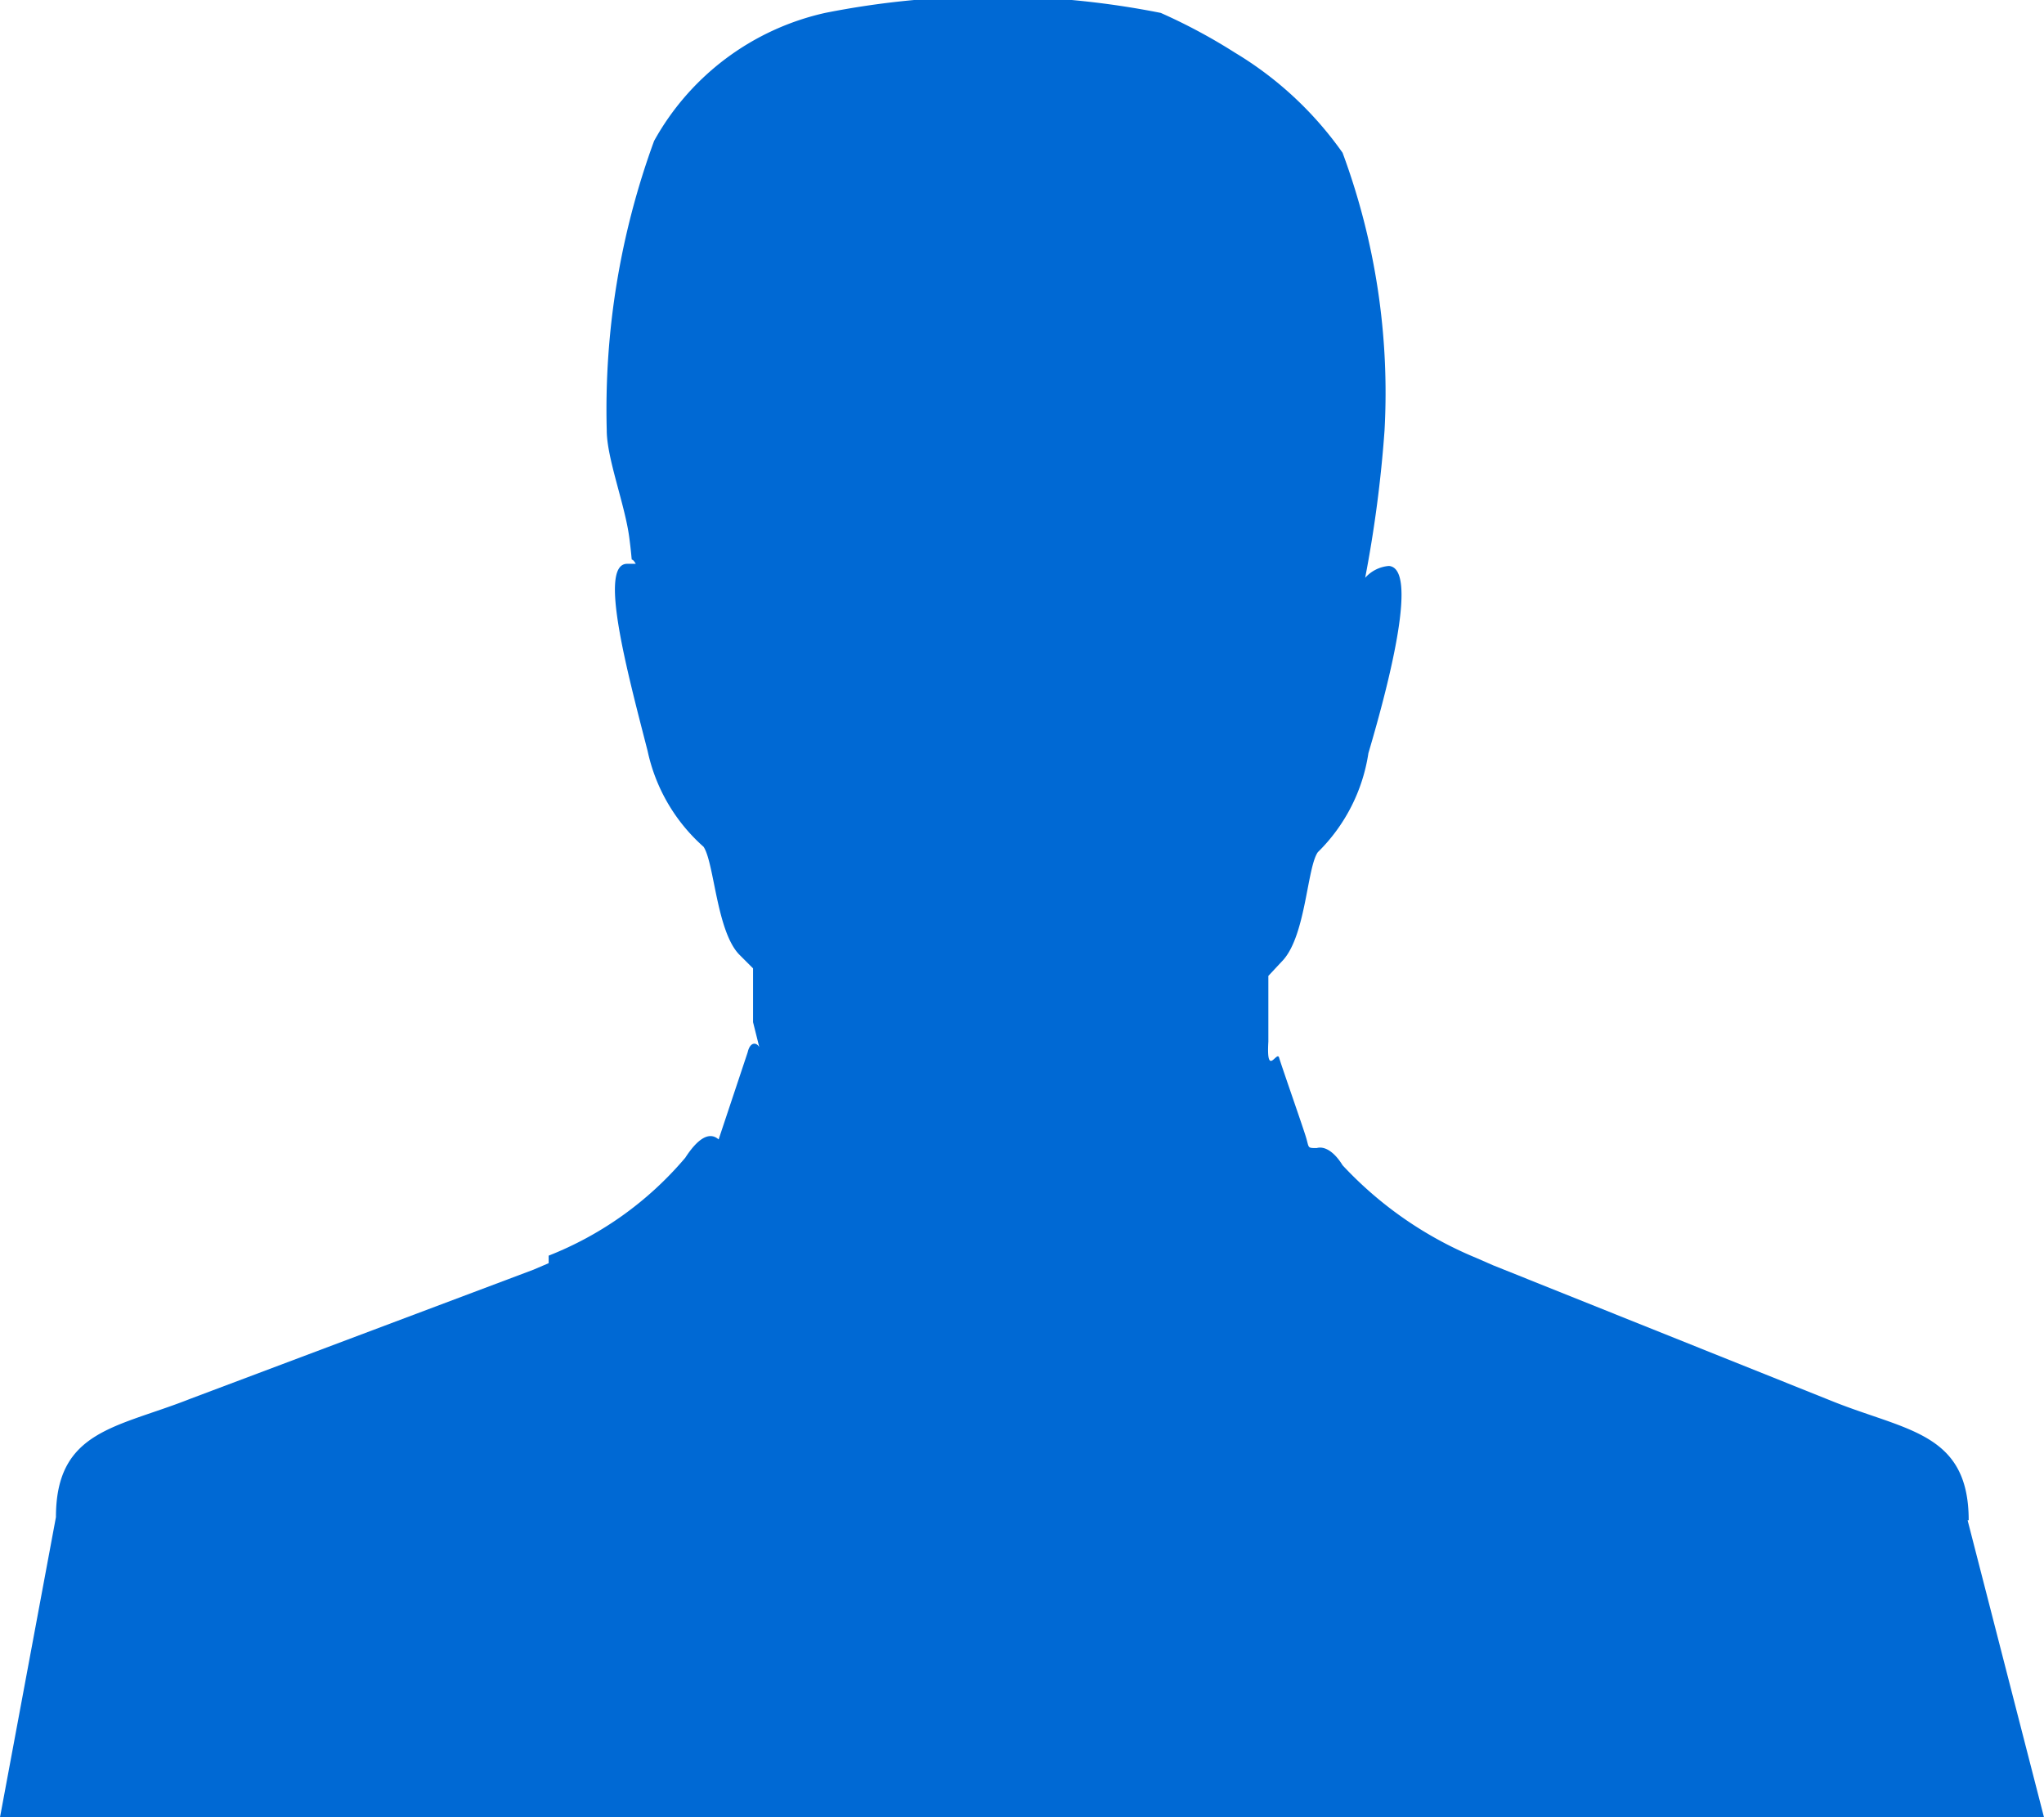 <svg xmlns="http://www.w3.org/2000/svg" viewBox="0 0 19 16.89"><defs><style>.cls-1{fill:#0069d4;}</style></defs><title>Ресурс 51</title><g id="Слой_2" data-name="Слой 2"><g id="Слой_1-2" data-name="Слой 1"><path class="cls-1" d="M18.3,14.13c0-.81-.57-.83-1.25-1.1l-3.17-1.27-.16-.07h0a3.54,3.54,0,0,1-1.24-.86h0l0,0h0c-.08-.13-.17-.18-.24-.16h0c-.09,0-.07,0-.1-.1s-.23-.67-.25-.74-.12.19-.1-.15l0-.61.14-.15c.21-.24.22-.86.32-1A1.63,1.63,0,0,0,12.72,7c.21-.71.46-1.72.19-1.74a.33.33,0,0,0-.22.11A11.66,11.66,0,0,0,12.87,4a6.42,6.42,0,0,0-.39-2.58,3.3,3.3,0,0,0-1-.93,5.26,5.26,0,0,0-.69-.37,8,8,0,0,0-3.12,0A2.42,2.42,0,0,0,6.08,1.31,7.26,7.26,0,0,0,5.64,4c0,.26.17.69.21,1s0,.14.06.24H5.83c-.27,0,0,1,.19,1.74a1.65,1.65,0,0,0,.52.89c.1.15.12.78.33,1L7,9l0,.5.07.28c0-.08-.09-.13-.12,0l-.27.81,0,0c-.09-.08-.2,0-.31.17a3.2,3.2,0,0,1-1.27.91v.07h0l-.14.06L1.77,13c-.68.27-1.25.29-1.25,1.1L0,16.89H19l-.71-2.76Z"/></g></g></svg>